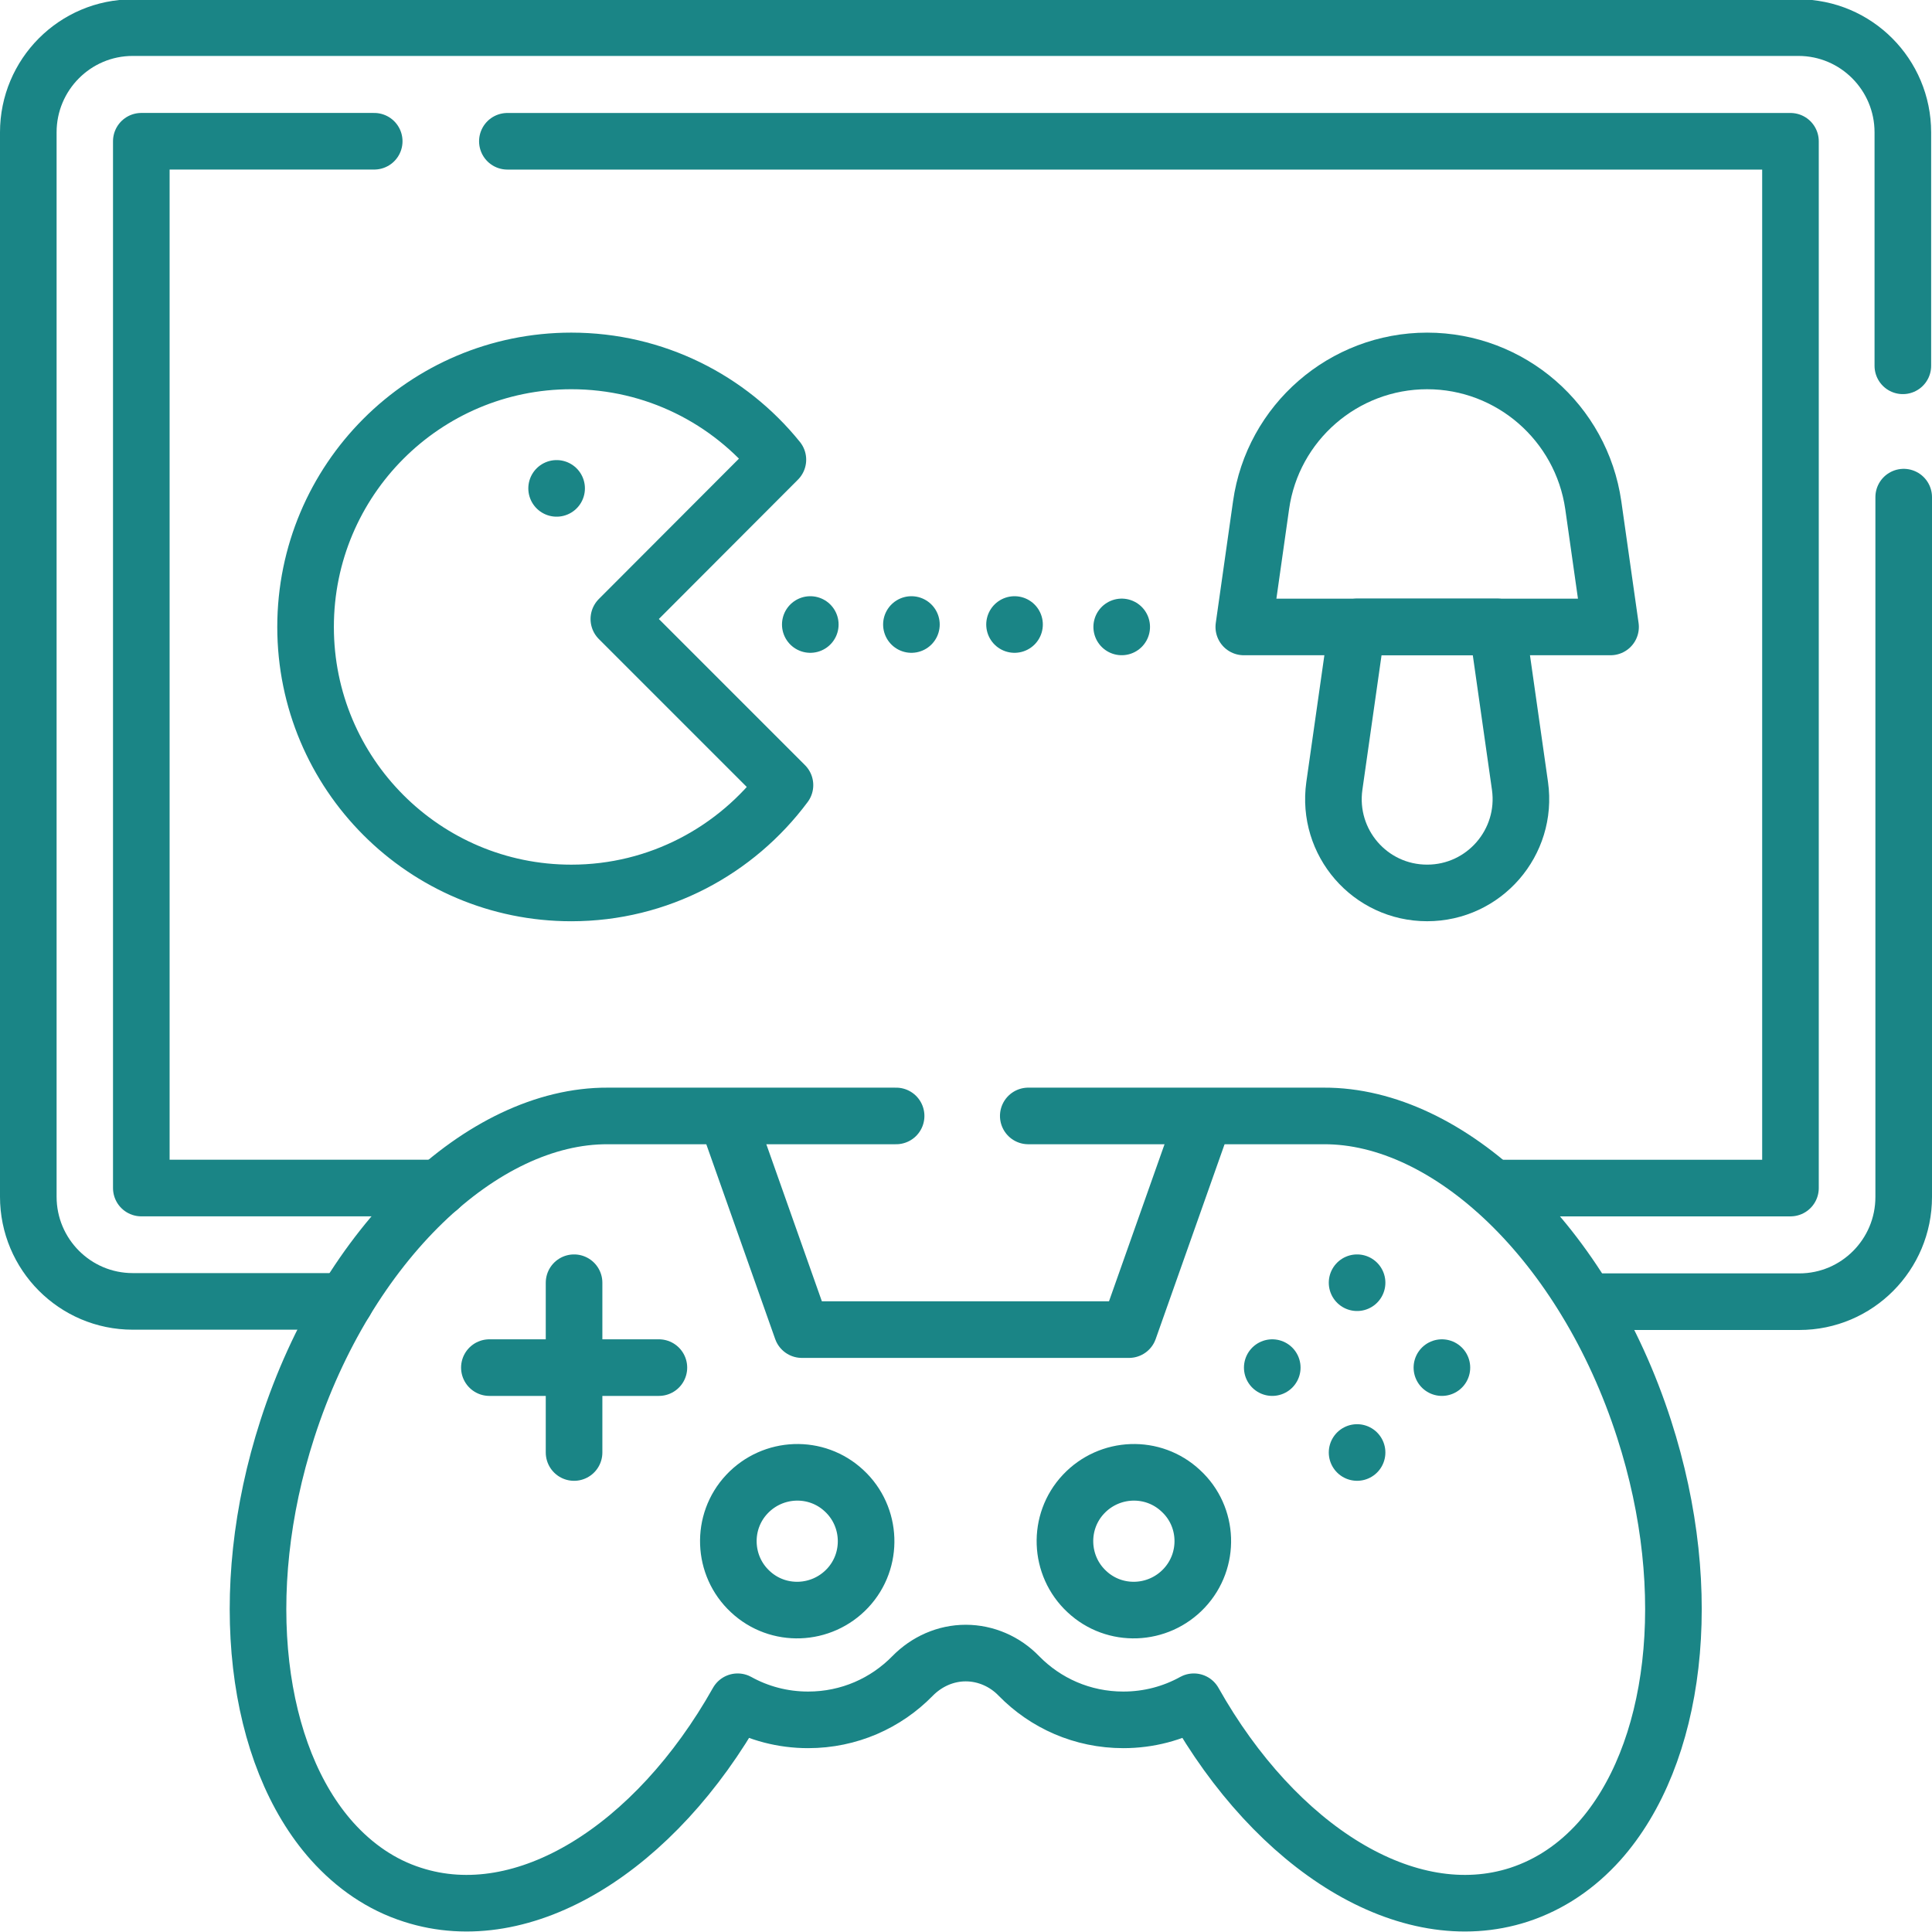 <?xml version="1.0" encoding="utf-8"?>
<!-- Generator: Adobe Illustrator 27.0.0, SVG Export Plug-In . SVG Version: 6.00 Build 0)  -->
<svg version="1.1" id="svg4416" xmlns:svg="http://www.w3.org/2000/svg"
	 xmlns="http://www.w3.org/2000/svg" xmlns:xlink="http://www.w3.org/1999/xlink" x="0px" y="0px" viewBox="0 0 682.7 682.7"
	 style="enable-background:new 0 0 682.7 682.7;" xml:space="preserve">
<style type="text/css">
	.st0{fill:none;stroke:#1A8586;stroke-width:20;stroke-linecap:round;stroke-linejoin:round;stroke-miterlimit:13.333;}
	.st1{fill:none;stroke:#1A8586;stroke-width:20;stroke-linejoin:round;stroke-miterlimit:13.333;}
</style>
<g id="g4426">
	<g id="g4432" transform="translate(91.498,167.066)">
		<path id="path4434" class="st0" d="M30.5,292.8h-75.1c-20.4,0-36.9-16.6-36.9-37v-376.1c0-20.4,16.5-37,36.9-37H544
			c20.4,0,36.9,16.6,36.9,37v82.5"/>
	</g>
	<g id="g4436" transform="translate(504.5,380.269)">
		<path id="path4438" class="st0" d="M168.2-204.6V42.7c0,20.4-16.5,37-36.9,37H56.2"/>
	</g>
	<g id="g4440" transform="translate(134.488,474.522)">
		<path id="path4442" class="st0" d="M44.8-424.6h453.4v369.9H393.1"/>
	</g>
	<g id="g4444" transform="translate(116.334,197.111)">
		<path id="path4446" class="st0" d="M38.8,222.7H-66.4v-369.9h82.3"/>
	</g>
	<g id="g4448" transform="translate(237.454,216.235)">
		<path id="path4450" class="st0" d="M79.2,178.1H-22.7c-44.2-0.2-92,44.9-113.2,110.6c-18.8,58.2-11.2,115.5,15.8,145.7
			c7.9,8.8,17.4,15.4,28.4,18.9c39.5,12.8,85.8-16.5,114.9-68.2c7.4,4.1,15.9,6.4,24.9,6.4c14.5,0,27.5-5.9,36.9-15.5
			c5-5.1,11.7-8.1,18.8-8.1c7.1,0,13.9,3,18.8,8.1c9.4,9.6,22.4,15.5,36.9,15.5c9,0,17.5-2.3,24.9-6.4c29.1,51.7,75.4,81,114.9,68.2
			c11-3.6,20.5-10.1,28.4-18.9c27-30.3,34.6-87.5,15.8-145.7c-21.2-65.7-69-110.8-113.2-110.6H125.9"/>
	</g>
	<g id="g4452" transform="translate(223.711,116.907)">
		<path id="path4454" class="st1" d="M74.6,409.9c-9.8-9.2-25.2-8.6-34.4,1.2c-9.2,9.8-8.6,25.3,1.2,34.4c9.8,9.2,25.2,8.6,34.4-1.2
			C85,434.5,84.4,419,74.6,409.9z"/>
	</g>
	<g id="g4456" transform="translate(312.952,116.907)">
		<path id="path4458" class="st1" d="M104.3,409.9c-9.8-9.2-25.2-8.6-34.4,1.2c-9.2,9.8-8.6,25.3,1.2,34.4
			c9.8,9.2,25.2,8.6,34.4-1.2C114.7,434.5,114.2,419,104.3,409.9z"/>
	</g>
	<g id="g4460" transform="translate(152.154,172.067)">
		<path id="path4462" class="st0" d="M50.7,281.2v60"/>
	</g>
	<g id="g4464" transform="translate(174.628,149.564)">
		<path id="path4466" class="st0" d="M58.2,333.7H-1.7"/>
	</g>
	<g id="g4468" transform="translate(359.644,127.06)">
		<path id="path4470" class="st0" d="M119.9,386.2L119.9,386.2"/>
	</g>
	<g id="g4472" transform="translate(359.644,172.067)">
		<path id="path4474" class="st0" d="M119.9,281.2L119.9,281.2"/>
	</g>
	<g id="g4476" transform="translate(337.17,149.564)">
		<path id="path4478" class="st0" d="M112.4,333.7L112.4,333.7"/>
	</g>
	<g id="g4480" transform="translate(382.118,149.564)">
		<path id="path4482" class="st0" d="M127.4,333.7L127.4,333.7"/>
	</g>
	<g id="g4484" transform="translate(319.25,216.235)">
		<path id="path4486" class="st1" d="M106.4,178.1l-26.7,75.5H-35.9l-26.7-75.5"/>
	</g>
	<g id="g4488" transform="translate(163.978,347.938)">
		<path id="path4490" class="st1" d="M54.7-129.2l56.2-56.3c-17.2-21.3-43.5-34.9-73-34.9c-51.9,0-93.9,42.1-93.9,94
			c0,51.9,42,94,93.9,94c30.9,0,58.3-15,75.5-38.1L54.7-129.2z"/>
	</g>
	<g id="g4492" transform="translate(147.488,382.577)">
		<path id="path4494" class="st0" d="M49.2-210L49.2-210"/>
	</g>
	<g id="g4496" transform="translate(396.813,345.83)">
		<path id="path4498" class="st0" d="M132.3-124.3H82.7l-8,56.2c-2.8,20,12.6,37.8,32.8,37.8c20.1,0,35.6-17.8,32.8-37.8
			L132.3-124.3z"/>
	</g>
	<g id="g4500" transform="translate(378.214,416.34)">
		<path id="path4502" class="st0" d="M126.1-288.8L126.1-288.8c-29.5,0-54.6,21.8-58.7,51l-6.1,43h129.6l-6.1-43
			C180.6-267,155.6-288.8,126.1-288.8z"/>
	</g>
	<g id="g4504" transform="translate(268.9,346.481)">
		<path id="path4506" class="st0" d="M89.6-125.8L89.6-125.8"/>
	</g>
	<g id="g4508" transform="translate(297.271,345.83)">
		<path id="path4510" class="st0" d="M99.1-124.3L99.1-124.3"/>
	</g>
	<g id="g4512" transform="translate(241.562,346.481)">
		<path id="path4514" class="st0" d="M80.5-125.8L80.5-125.8"/>
	</g>
	<g id="g4516" transform="translate(214.729,346.481)">
		<path id="path4518" class="st0" d="M71.6-125.8L71.6-125.8"/>
	</g>
</g>
</svg>
